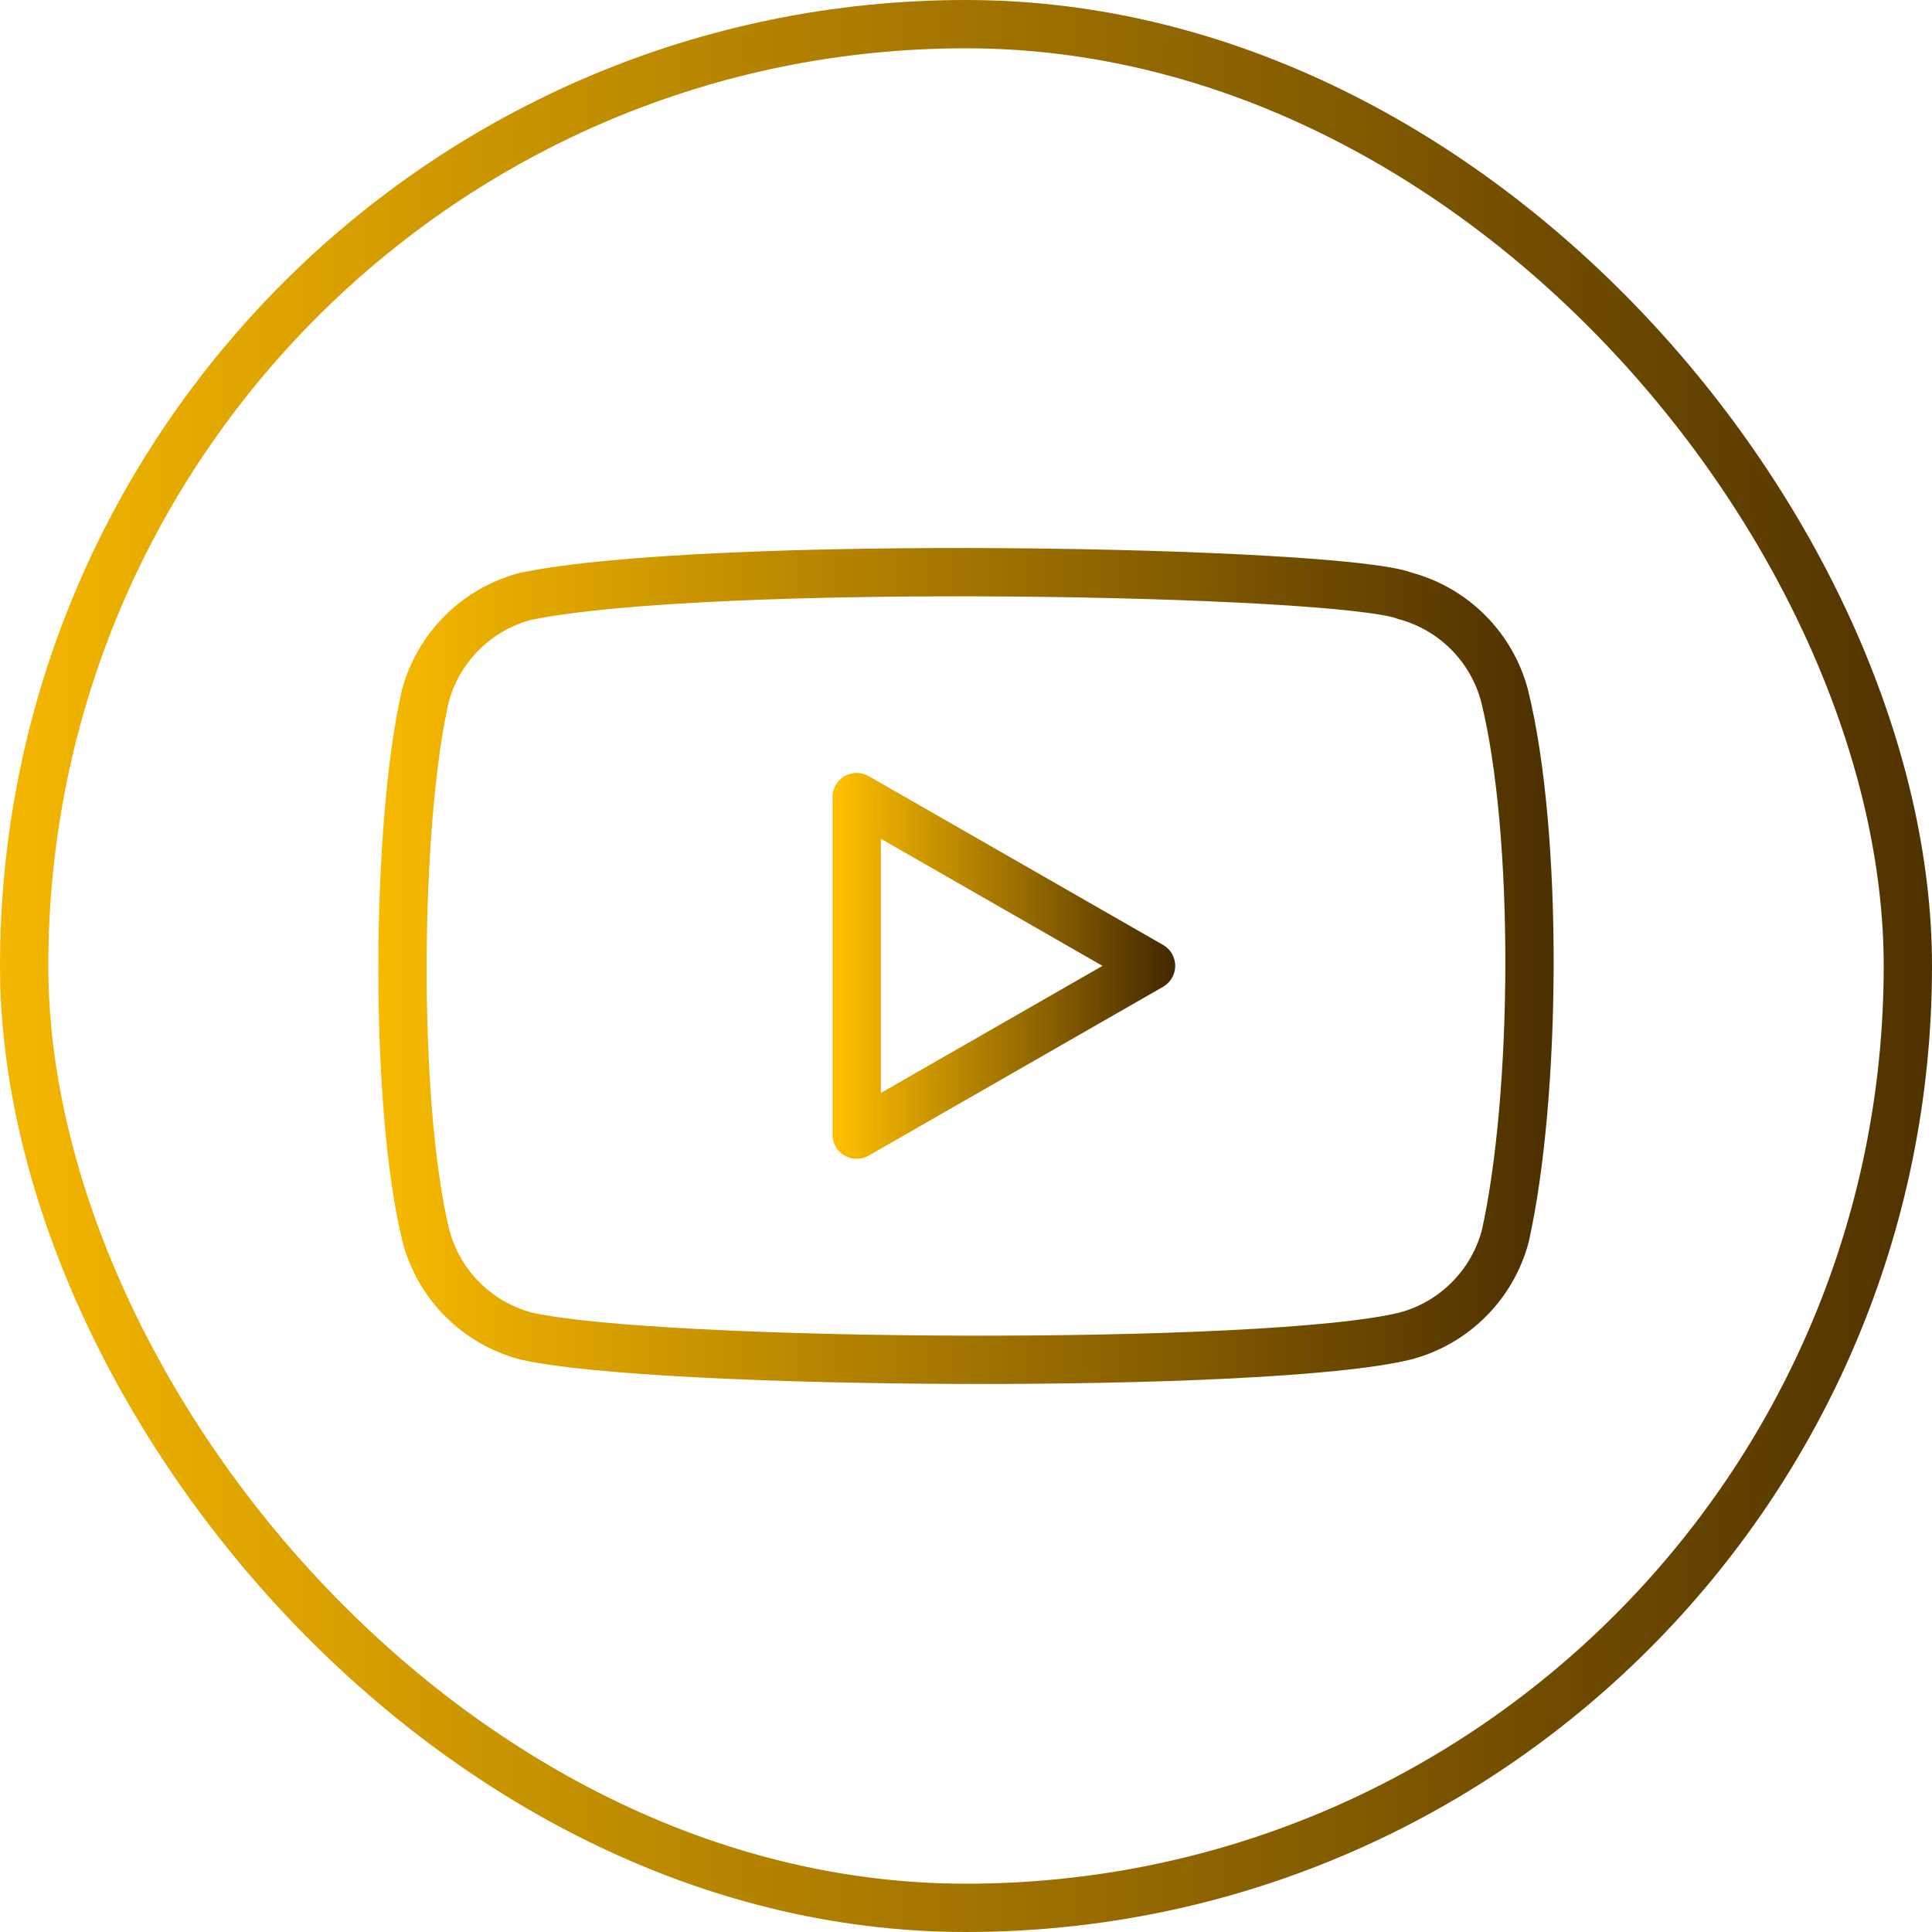 <?xml version="1.0" encoding="UTF-8"?> <svg xmlns="http://www.w3.org/2000/svg" width="80" height="80" viewBox="0 0 80 80" fill="none"><rect x="1" y="1" width="78" height="78" rx="39" stroke="url(#paint0_linear_3236_16)" stroke-width="2"></rect><path d="M62.297 28.793C62.032 27.805 61.511 26.904 60.788 26.18C60.065 25.457 59.163 24.936 58.175 24.671C55.476 23.628 29.321 23.117 21.733 24.7C20.745 24.966 19.844 25.486 19.12 26.21C18.397 26.934 17.877 27.835 17.611 28.823C16.392 34.17 16.3 45.73 17.642 51.197C17.907 52.185 18.428 53.086 19.151 53.809C19.875 54.533 20.776 55.053 21.764 55.318C27.11 56.549 52.53 56.722 58.206 55.318C59.194 55.053 60.095 54.533 60.818 53.809C61.542 53.086 62.062 52.185 62.328 51.197C63.627 45.371 63.719 34.528 62.297 28.793Z" stroke="url(#paint1_linear_3236_16)" stroke-width="2" stroke-linecap="round" stroke-linejoin="round"></path><path d="M47.662 39.994L35.473 33.005V46.984L47.662 39.994Z" stroke="url(#paint2_linear_3236_16)" stroke-width="2" stroke-linecap="round" stroke-linejoin="round"></path><defs><linearGradient id="paint0_linear_3236_16" x1="-5.189" y1="34.788" x2="85.957" y2="34.788" gradientUnits="userSpaceOnUse"><stop stop-color="#FFBF00"></stop><stop offset="1" stop-color="#442800"></stop></linearGradient><linearGradient id="paint1_linear_3236_16" x1="13.639" y1="37.875" x2="66.808" y2="37.875" gradientUnits="userSpaceOnUse"><stop stop-color="#FFBF00"></stop><stop offset="1" stop-color="#442800"></stop></linearGradient><linearGradient id="paint2_linear_3236_16" x1="34.683" y1="39.084" x2="48.569" y2="39.084" gradientUnits="userSpaceOnUse"><stop stop-color="#FFBF00"></stop><stop offset="1" stop-color="#442800"></stop></linearGradient></defs></svg> 
